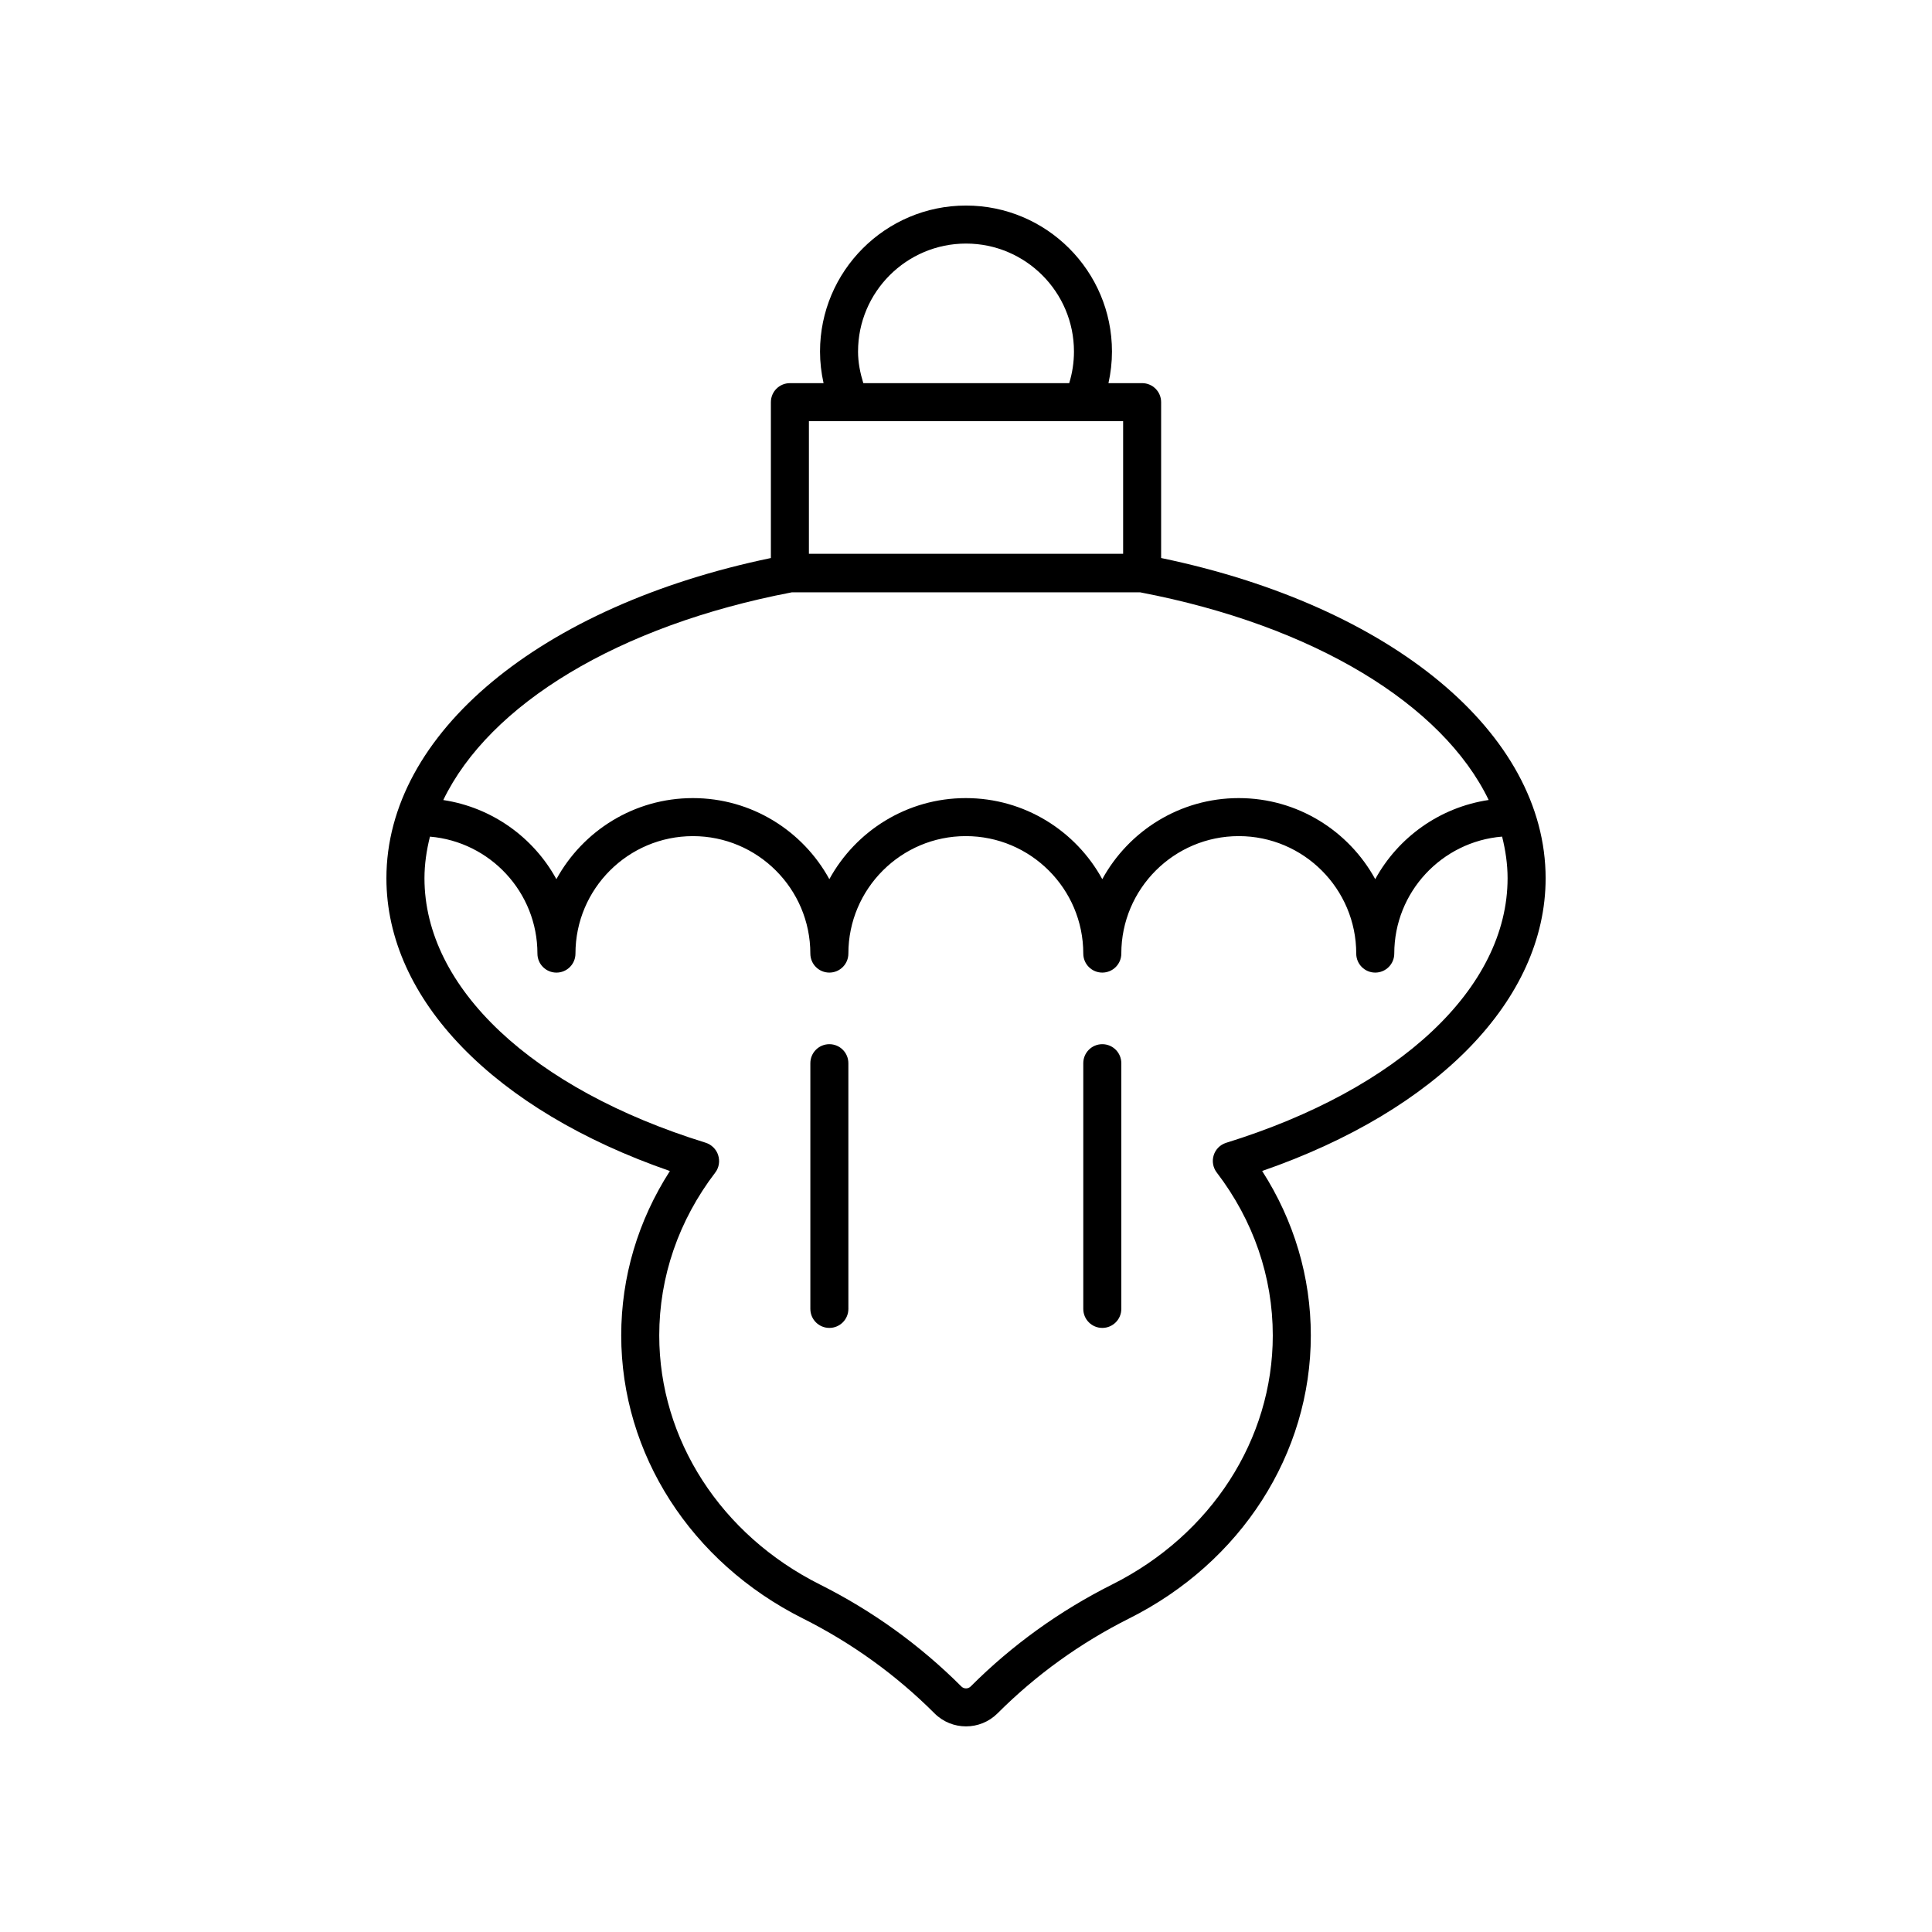 <?xml version="1.0" encoding="UTF-8"?>
<!-- Uploaded to: SVG Repo, www.svgrepo.com, Generator: SVG Repo Mixer Tools -->
<svg fill="#000000" width="800px" height="800px" version="1.1" viewBox="144 144 512 512" xmlns="http://www.w3.org/2000/svg">
 <g>
  <path d="m451.71 291.88v-41.305c0-2.785-2.254-5.039-5.039-5.039h-8.918c0.605-2.734 0.93-5.531 0.93-8.379 0.004-21.332-17.348-38.684-38.68-38.684s-38.688 17.352-38.688 38.688c0 2.852 0.332 5.644 0.938 8.379h-8.922c-2.785 0-5.039 2.254-5.039 5.039v41.305c-61.094 12.699-101.89 46.445-101.89 84.867 0 32.133 28.609 61.469 75.125 77.582-8.461 13.172-12.898 28.098-12.898 43.57 0 31.375 18.441 60.117 48.129 75 12.969 6.504 24.707 14.965 34.902 25.16 2.297 2.297 5.32 3.445 8.344 3.445 3.019 0 6.047-1.152 8.348-3.449 10.18-10.184 21.918-18.648 34.898-25.156 29.688-14.883 48.129-43.625 48.129-75 0-15.473-4.441-30.406-12.898-43.578 46.523-16.113 75.125-45.449 75.125-77.578-0.008-38.422-40.805-72.164-101.9-84.867zm-80.32-54.723c0-15.773 12.84-28.609 28.613-28.609s28.609 12.836 28.609 28.609c0 2.875-0.434 5.68-1.262 8.379h-54.566c-0.832-2.707-1.395-5.492-1.395-8.379zm-13.02 18.457h72.469c0.008 0 0.016 0.004 0.023 0.004 0.012 0 0.023-0.004 0.035-0.004h10.742v35.148h-83.27zm-4.523 45.359h92.309c46.117 8.82 80.141 29.734 92.359 55.031-12.969 1.941-23.996 9.898-30.062 20.984-7-12.789-20.586-21.484-36.168-21.484s-29.164 8.695-36.168 21.484c-7-12.789-20.586-21.484-36.168-21.484-15.578 0-29.16 8.695-36.164 21.484-7-12.789-20.586-21.484-36.168-21.484s-29.164 8.695-36.168 21.484c-6.055-11.059-17.043-19.008-29.977-20.969 12.223-25.301 46.25-46.223 92.375-55.047zm115.01 145.91c-1.543 0.512-2.746 1.742-3.223 3.297-0.477 1.555-0.176 3.246 0.812 4.543 9.719 12.719 14.855 27.652 14.855 43.184 0 27.543-16.309 52.828-42.566 65.996-13.941 6.992-26.562 16.09-37.5 27.031-0.68 0.68-1.785 0.676-2.457 0.004-10.953-10.953-23.57-20.051-37.504-27.035-26.258-13.172-42.566-38.453-42.566-65.996 0-15.531 5.137-30.465 14.855-43.184 1-1.309 1.254-3.039 0.754-4.609-0.496-1.566-1.777-2.805-3.344-3.293-45.941-14.219-74.484-41.066-74.484-70.07 0-3.734 0.547-7.41 1.453-11.035 15.93 1.348 28.484 14.723 28.484 30.996 0 2.785 2.254 5.039 5.039 5.039s5.039-2.254 5.039-5.039c0-17.164 13.965-31.129 31.129-31.129 17.152-0.004 31.117 13.961 31.117 31.125 0 2.785 2.254 5.039 5.039 5.039 2.785 0 5.039-2.254 5.039-5.039 0-17.164 13.965-31.129 31.125-31.129 17.164 0 31.129 13.965 31.129 31.129 0 2.785 2.254 5.039 5.039 5.039s5.039-2.254 5.039-5.039c0-17.164 13.965-31.129 31.129-31.129 17.164 0 31.129 13.965 31.129 31.129 0 2.785 2.254 5.039 5.039 5.039 2.785 0 5.039-2.254 5.039-5.039 0-16.305 12.602-29.695 28.578-31 0.906 3.625 1.453 7.305 1.453 11.039-0.008 29.004-28.547 55.852-74.672 70.137z"/>
  <path d="m363.79 420.72c-2.785 0-5.039 2.254-5.039 5.039v65.113c0 2.785 2.254 5.039 5.039 5.039 2.785 0 5.039-2.254 5.039-5.039l-0.004-65.117c0-2.781-2.254-5.035-5.035-5.035z"/>
  <path d="m436.12 420.72c-2.785 0-5.039 2.254-5.039 5.039v65.113c0 2.785 2.254 5.039 5.039 5.039 2.785 0 5.039-2.254 5.039-5.039v-65.117c0-2.781-2.254-5.035-5.039-5.035z"/>
 </g>
</svg>